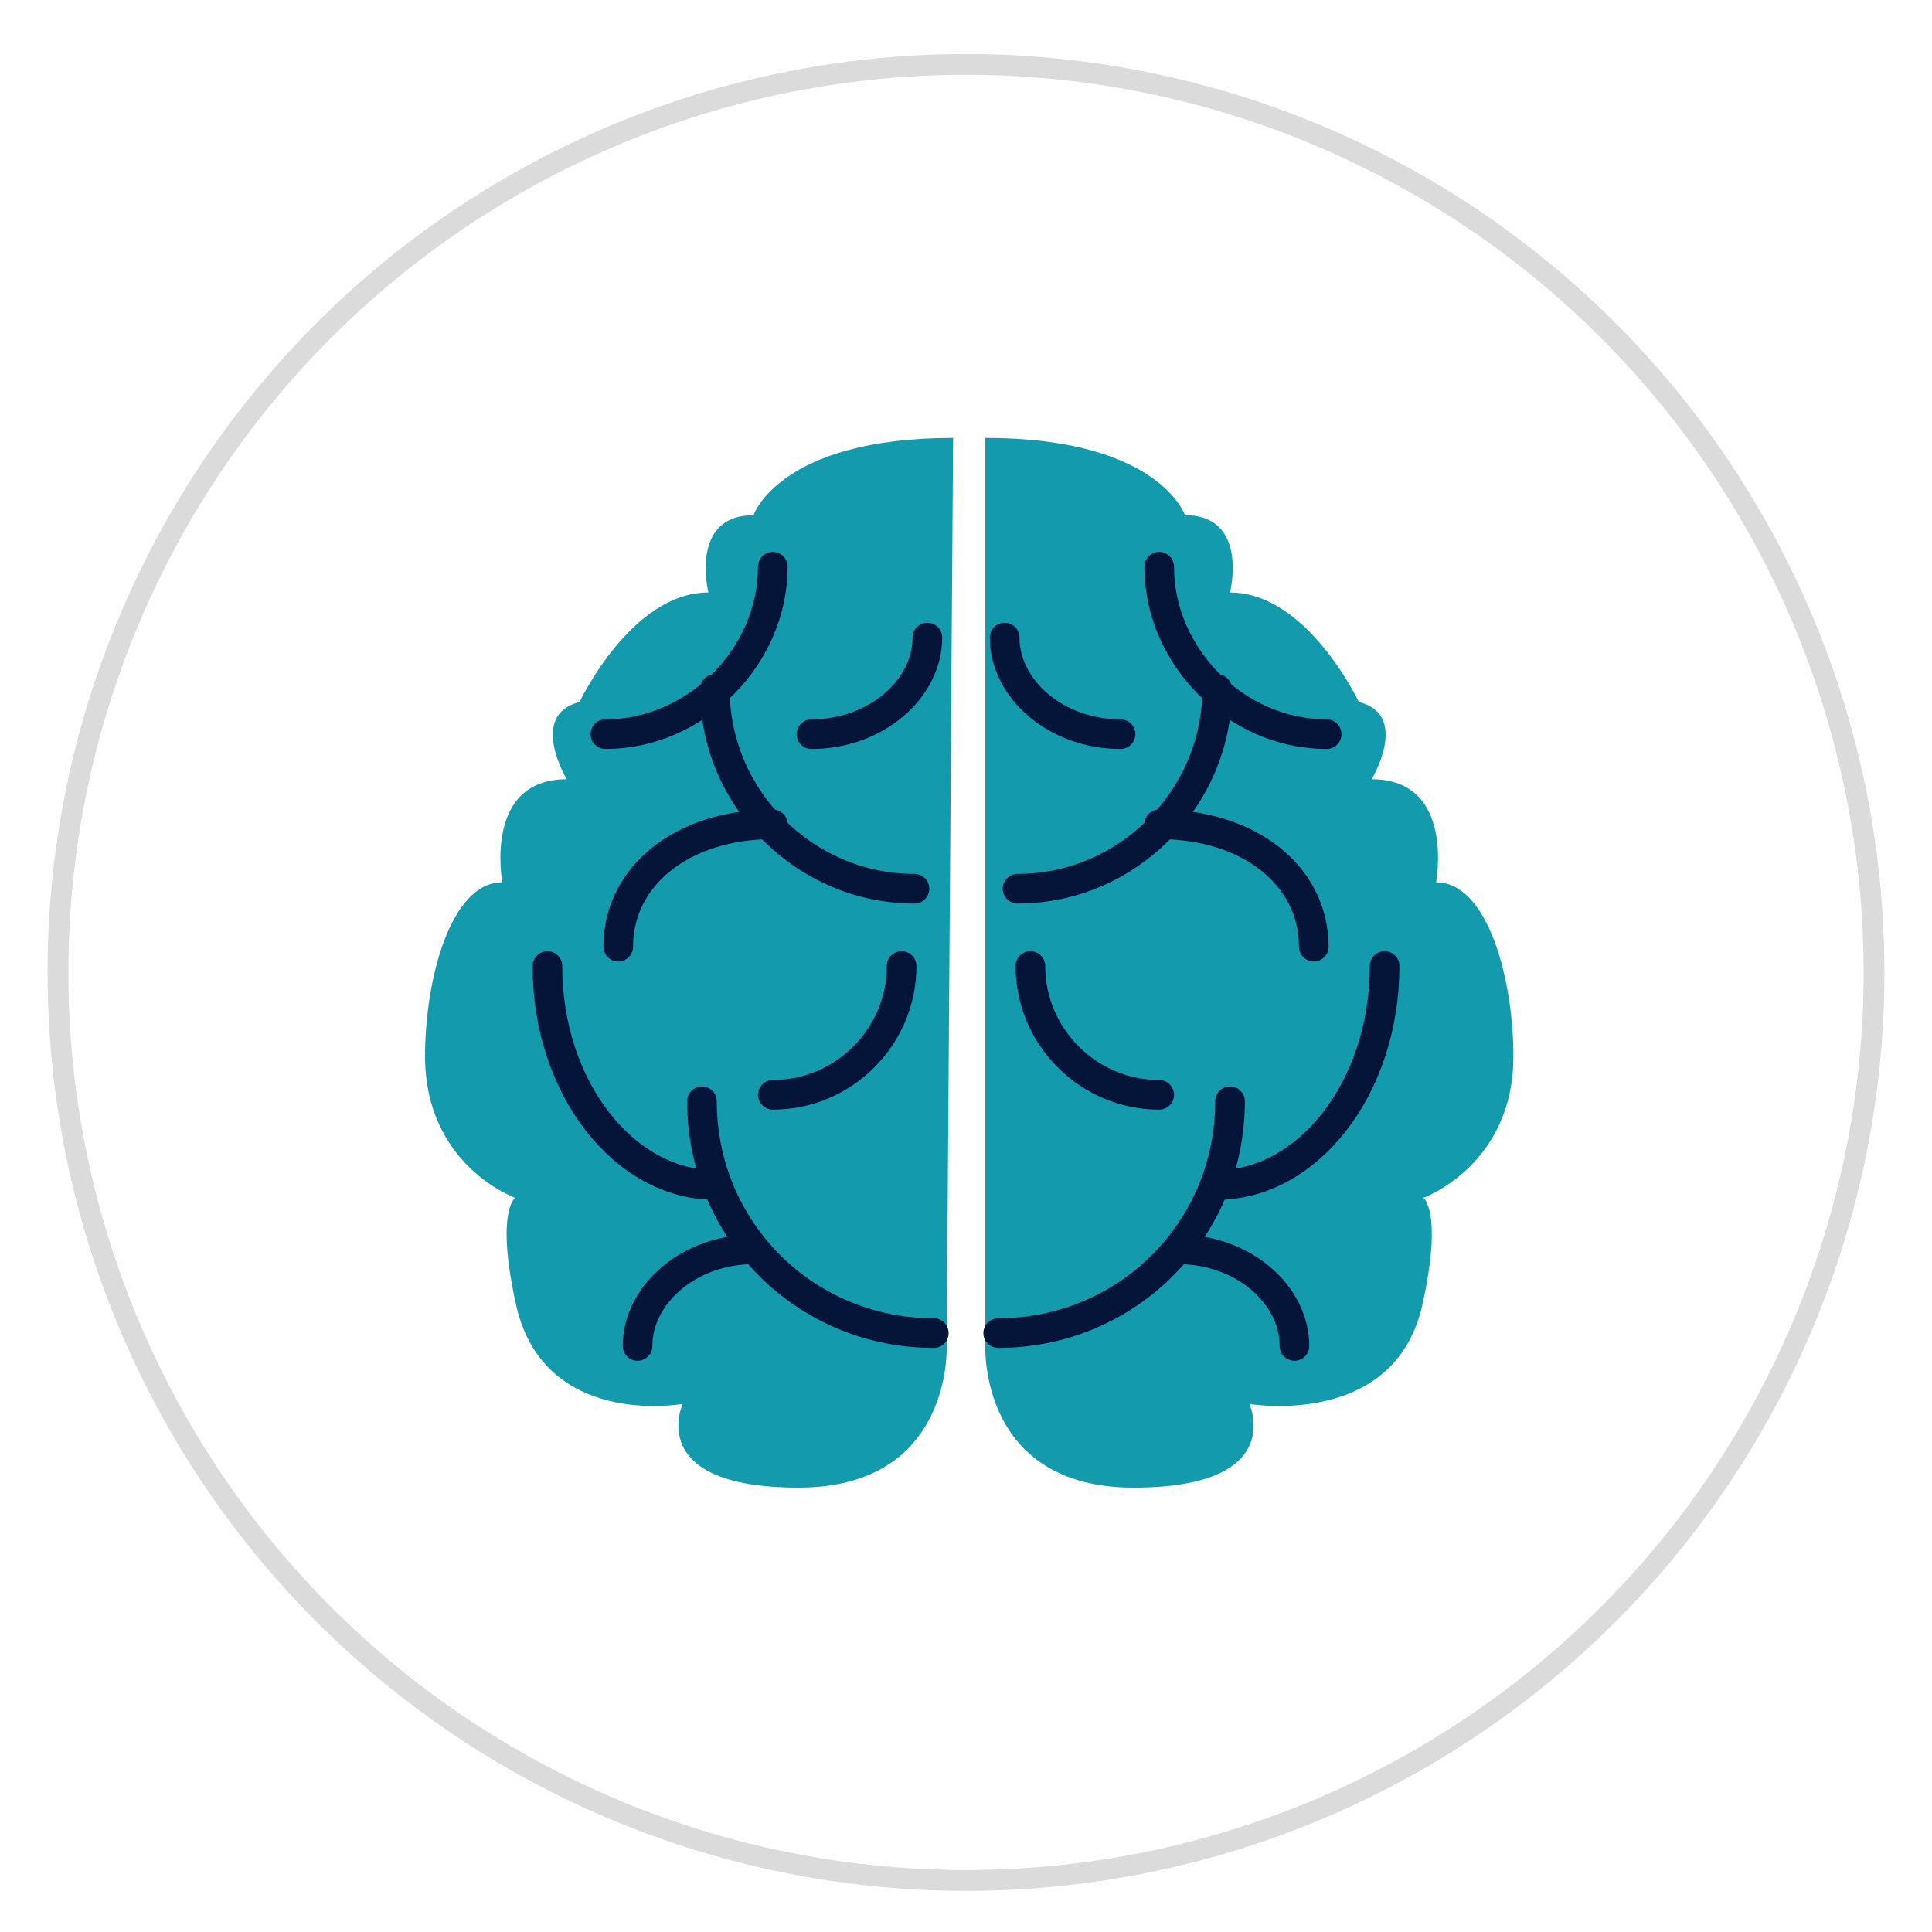 <?xml version="1.0" encoding="utf-8"?>
<!-- Generator: Adobe Illustrator 20.0.0, SVG Export Plug-In . SVG Version: 6.00 Build 0)  -->
<svg version="1.1" id="Layer_1" xmlns="http://www.w3.org/2000/svg" xmlns:xlink="http://www.w3.org/1999/xlink" x="0px" y="0px"
	 width="30px" height="30px" viewBox="0 0 30 30" style="enable-background:new 0 0 30 30;" xml:space="preserve">
<style type="text/css">
	.st0{fill:none;stroke:#DBDBDB;stroke-width:0.323;stroke-linecap:round;stroke-miterlimit:10;}
	.st1{fill:#139AAC;}
	.st2{fill:none;stroke:#051439;stroke-width:0.46;stroke-linecap:round;stroke-miterlimit:10;}
</style>
<circle class="st0" cx="15" cy="15.1" r="14.1"/>
<path class="st1" d="M14.7,20.9c0,0,0.1,2.2-2.3,2.2s-1.8-1.3-1.8-1.3S8.4,22.2,8,20.2c-0.3-1.4,0-1.6,0-1.6s-1.4-0.5-1.4-2.2
	c0-1.2,0.4-2.7,1.2-2.7c0,0-0.3-1.6,1-1.6c0,0-0.6-1,0.2-1.2c0,0,0.8-1.7,2-1.7c0,0-0.3-1.2,0.7-1.2c0,0,0.4-1.2,3.1-1.2L14.7,20.9
	L14.7,20.9z"/>
<path class="st2" d="M10.9,17.1c0,2,1.6,3.6,3.6,3.6"/>
<path class="st2" d="M12,8.8c0,1.4-1.2,2.6-2.6,2.6"/>
<path class="st2" d="M11.1,10.7c0,1.7,1.4,3.1,3.1,3.1"/>
<path class="st2" d="M8.5,15c0,1.9,1.2,3.4,2.6,3.4"/>
<path class="st2" d="M14,15c0,1.1-0.9,2-2,2"/>
<path class="st2" d="M12,12.8c-1.4,0-2.4,0.8-2.4,1.9"/>
<path class="st2" d="M14.4,9.9c0,0.8-0.8,1.5-1.8,1.5"/>
<path class="st2" d="M9.9,20.9c0-0.8,0.8-1.5,1.8-1.5"/>
<path class="st1" d="M15.3,20.9c0,0-0.1,2.2,2.3,2.2s1.8-1.3,1.8-1.3s2.3,0.4,2.7-1.6c0.3-1.4,0-1.6,0-1.6s1.4-0.5,1.4-2.2
	c0-1.2-0.4-2.7-1.2-2.7c0,0,0.3-1.6-1-1.6c0,0,0.6-1-0.2-1.2c0,0-0.8-1.7-2-1.7c0,0,0.3-1.2-0.7-1.2c0,0-0.4-1.2-3.1-1.2L15.3,20.9
	L15.3,20.9z"/>
<path class="st2" d="M19.1,17.1c0,2-1.6,3.6-3.6,3.6"/>
<path class="st2" d="M18,8.8c0,1.4,1.2,2.6,2.6,2.6"/>
<path class="st2" d="M18.9,10.7c0,1.7-1.4,3.1-3.1,3.1"/>
<path class="st2" d="M21.5,15c0,1.9-1.2,3.4-2.6,3.4"/>
<path class="st2" d="M16,15c0,1.1,0.9,2,2,2"/>
<path class="st2" d="M18,12.8c1.4,0,2.4,0.8,2.4,1.9"/>
<path class="st2" d="M15.6,9.9c0,0.8,0.8,1.5,1.8,1.5"/>
<path class="st2" d="M20.1,20.9c0-0.8-0.8-1.5-1.8-1.5"/>
</svg>
